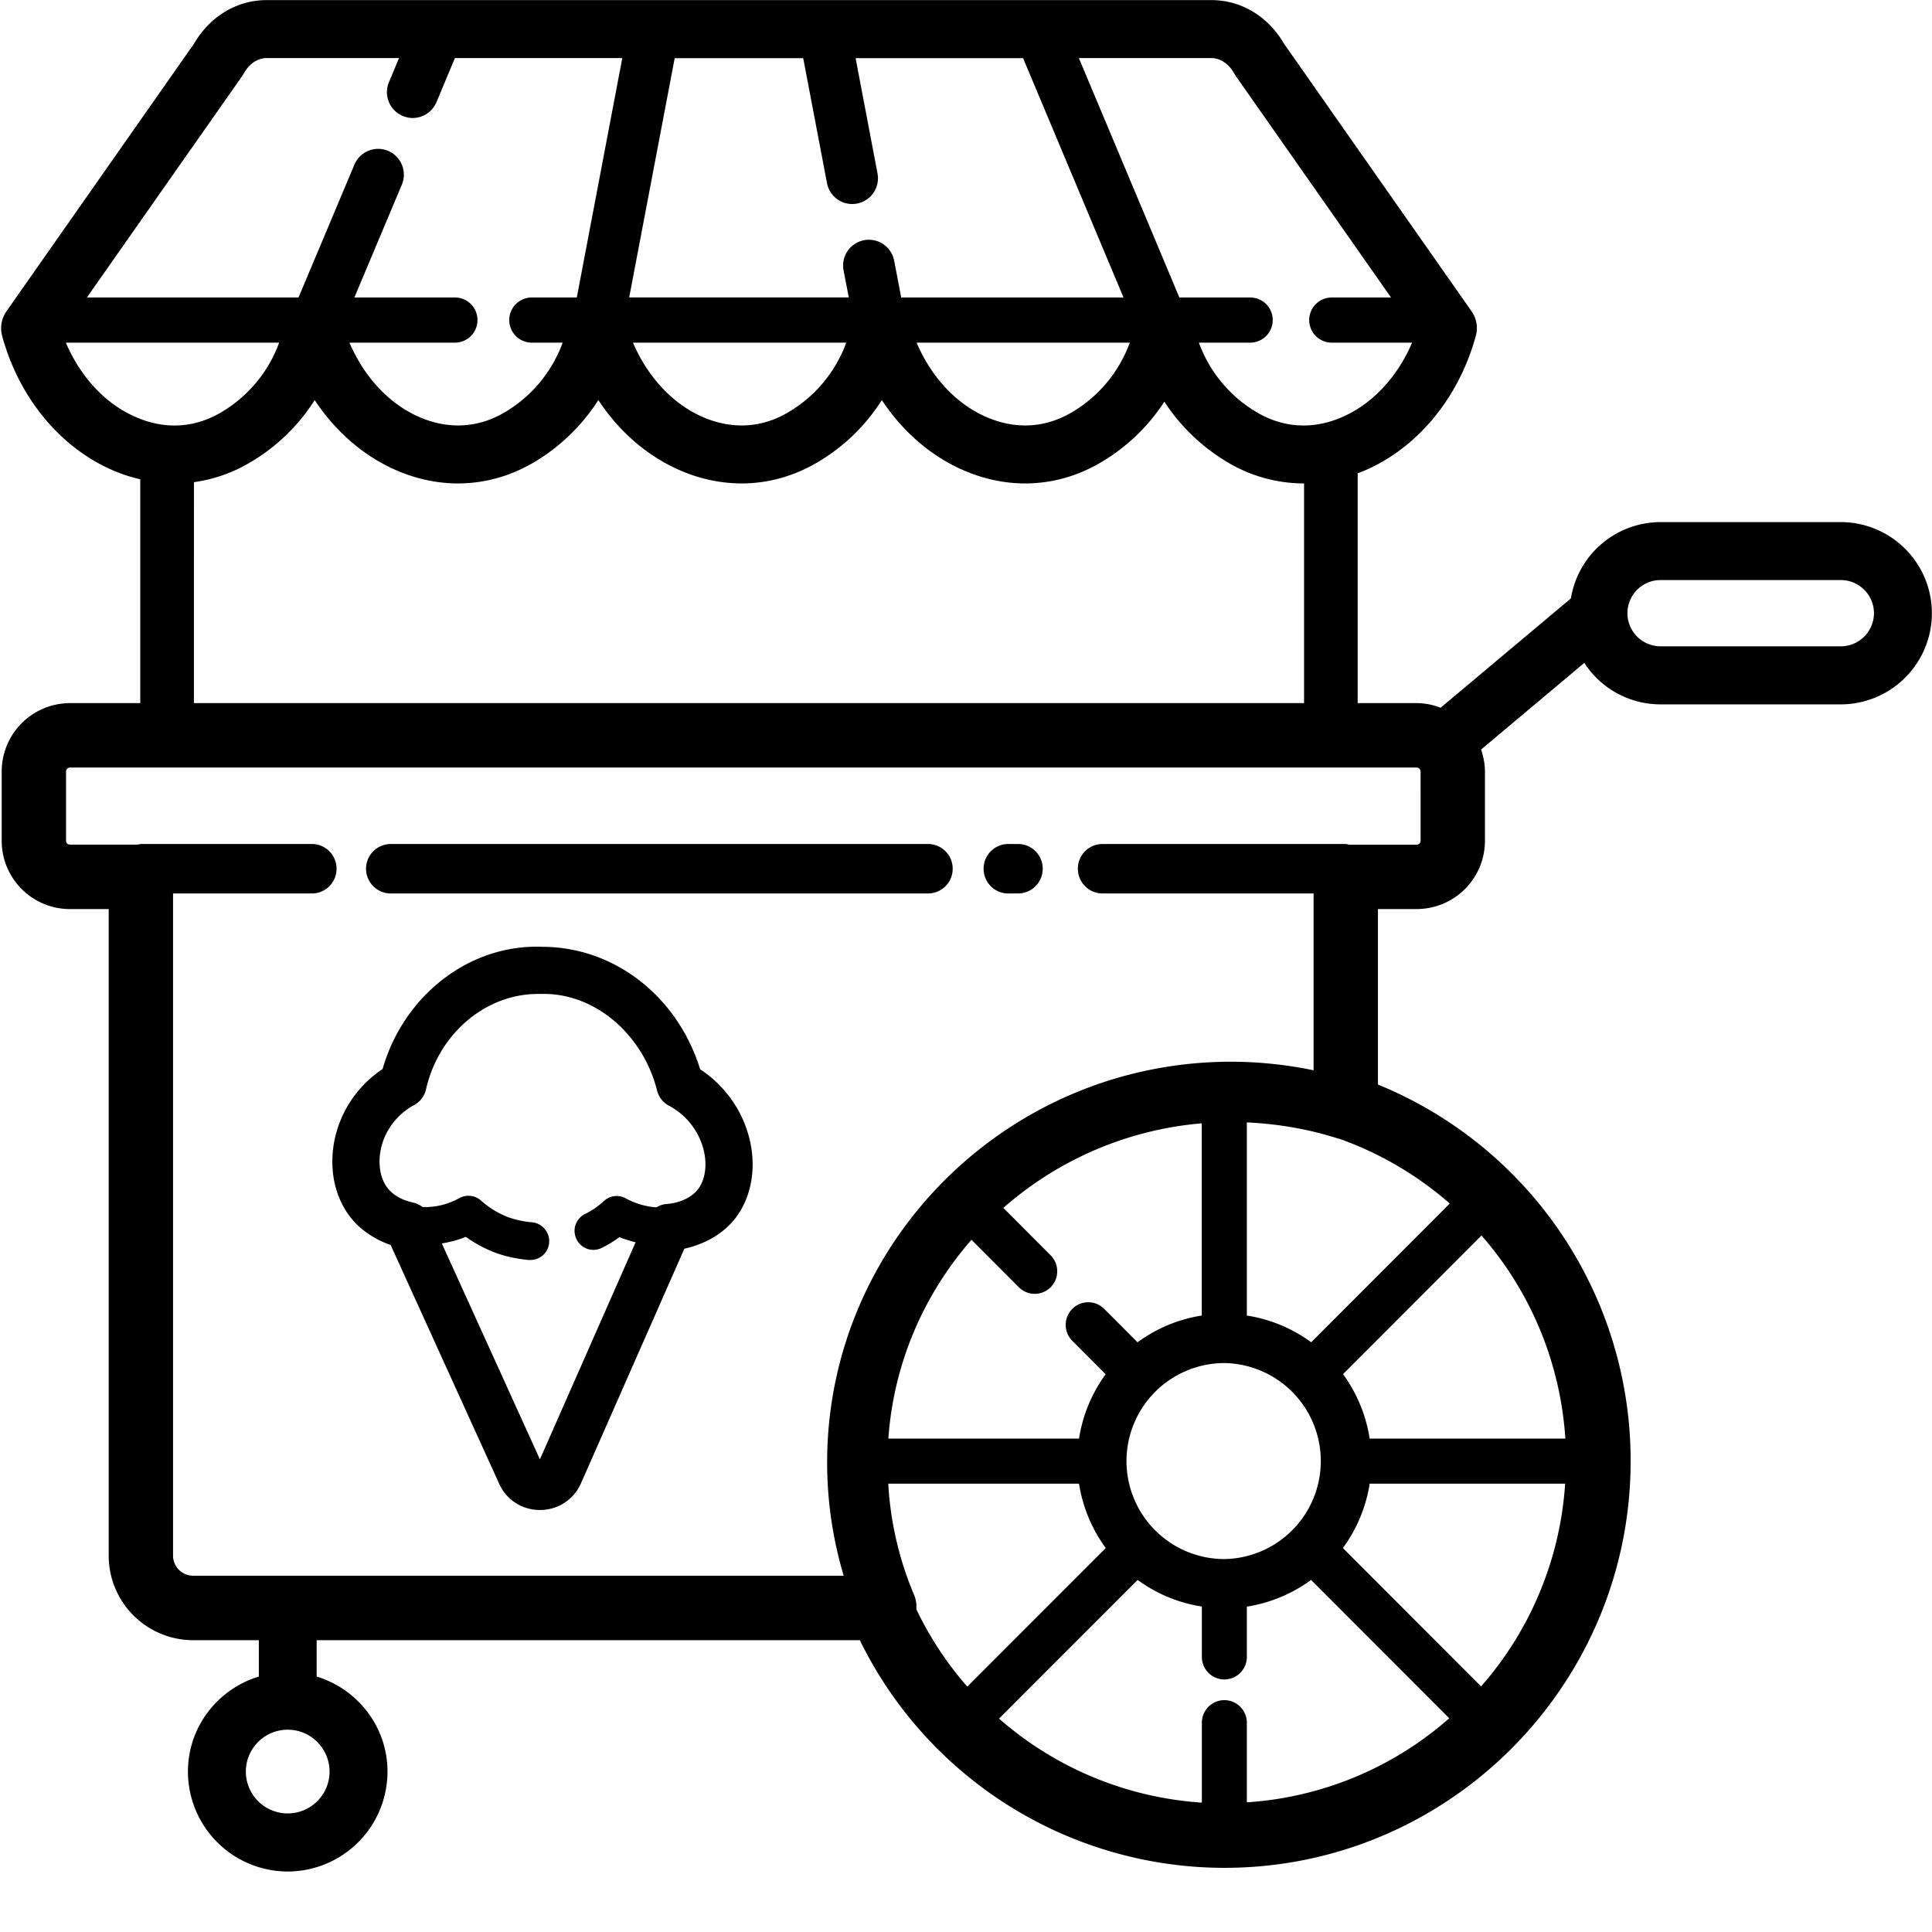 <?xml version="1.0" encoding="UTF-8"?>
<svg data-bbox="0.042 0.004 71.954 69.742" height="96" viewBox="0 0 72 72" width="96" xmlns="http://www.w3.org/2000/svg" data-type="shape">
    <g>
        <defs>
            <clipPath id="8fd4e901-0f3f-4e8f-b5fb-93cb2e2a95b6">
                <path d="M0 0h72v69.75H0Zm0 0"/>
            </clipPath>
        </defs>
        <path d="M34.586 31.453H14.563a.924.924 0 0 0-.922.922c0 .508.414.922.922.922h20.023a.92.92 0 0 0 .918-.922.92.92 0 0 0-.918-.922m0 0"/>
        <path d="M37.941 31.453h-.367a.92.92 0 0 0-.918.922c0 .508.41.922.918.922h.367a.92.92 0 0 0 .918-.922.92.92 0 0 0-.918-.922m0 0"/>
        <g clip-path="url(#8fd4e901-0f3f-4e8f-b5fb-93cb2e2a95b6)">
            <path d="M68.602 19.457h-6.72a3.39 3.39 0 0 0-3.339 2.844l-4.855 4.074a2.5 2.5 0 0 0-.891-.172h-2.2v-8.566c.044-.016.087-.028.13-.047 2.035-.82 3.632-2.719 4.273-5.078.086-.309.027-.64-.156-.907L47.852 1.63C47.258.609 46.254.004 45.148.004H9.93c-1.102 0-2.106.605-2.7 1.625L.238 11.605a1.1 1.1 0 0 0-.16.907c.64 2.36 2.238 4.258 4.277 5.078.29.117.579.203.872.273v8.34H2.605a2.55 2.55 0 0 0-2.542 2.55v2.579a2.546 2.546 0 0 0 2.542 2.547h1.446v24.098a3.15 3.15 0 0 0 3.144 3.148h2.45v1.355c-1.524.465-2.641 1.868-2.641 3.543a3.726 3.726 0 0 0 3.719 3.723 3.726 3.726 0 0 0 3.718-3.723c0-1.675-1.117-3.078-2.64-3.543v-1.355h20.242a15.14 15.14 0 0 0 13.586 8.484c8.348 0 15.14-6.8 15.14-15.16a15.14 15.14 0 0 0-9.417-14.031v-6.54h1.445a2.546 2.546 0 0 0 2.543-2.546v-2.578c0-.29-.059-.563-.145-.82l3.848-3.23a3.38 3.38 0 0 0 2.84 1.546h6.719a3.4 3.4 0 0 0 3.394-3.398 3.4 3.4 0 0 0-3.394-3.395m-56.32 46.566a1.56 1.56 0 1 1-1.559-1.562c.859 0 1.558.7 1.558 1.562M45.995 2.738l.059.094 5.785 8.254h-2.207a.841.841 0 0 0 0 1.684h2.992c-.559 1.312-1.527 2.34-2.707 2.816-.738.3-1.875.5-3.102-.234a5 5 0 0 1-2.136-2.582h1.91a.842.842 0 0 0 0-1.684h-2.637l-3.746-8.922h4.941c.332.004.649.215.848.574m-18.457-.57h2.395l.886 4.652a.957.957 0 0 0 1.121.766.96.96 0 0 0 .762-1.125l-.816-4.293h6.242l3.742 8.918h-8.285l-.262-1.371a.96.96 0 1 0-1.886.36l.195 1.01h-8.184l1.696-8.917zm0 10.602h4a5 5 0 0 1-2.14 2.582c-1.227.734-2.364.53-3.102.234-1.176-.473-2.145-1.504-2.707-2.816Zm14.566 0a5 5 0 0 1-2.136 2.582c-1.23.734-2.367.53-3.102.234-1.18-.473-2.148-1.504-2.707-2.816ZM9.027 2.832l.059-.094c.2-.36.516-.574.844-.574h4.941l-.375.898a.957.957 0 0 0 .512 1.258c.12.051.246.078.37.078a.97.97 0 0 0 .888-.59l.687-1.644h6.238l-1.695 8.922H19.82a.841.841 0 0 0 0 1.684h1.149a5 5 0 0 1-2.137 2.582c-1.227.734-2.363.53-3.102.234-1.18-.477-2.144-1.504-2.707-2.816h3.93a.842.842 0 0 0 0-1.684h-3.746l1.77-4.207a.965.965 0 0 0-.516-1.258.96.96 0 0 0-1.254.516l-2.082 4.949H3.238ZM2.453 12.77h7.95a5 5 0 0 1-2.137 2.582c-1.227.734-2.364.535-3.102.234-1.18-.473-2.148-1.5-2.71-2.816m4.774 5.199a5.6 5.6 0 0 0 2.144-.766 7.1 7.1 0 0 0 2.356-2.293c.804 1.219 1.914 2.164 3.195 2.68.707.285 1.43.426 2.144.426.993 0 1.973-.27 2.875-.813a7.2 7.2 0 0 0 2.356-2.293c.805 1.219 1.91 2.164 3.195 2.68a5.7 5.7 0 0 0 2.14.426c.997 0 1.973-.27 2.876-.813a7.1 7.1 0 0 0 2.355-2.293c.805 1.219 1.914 2.164 3.196 2.68.707.285 1.43.426 2.144.426.992 0 1.973-.27 2.871-.813a7.1 7.1 0 0 0 2.317-2.234 7.2 7.2 0 0 0 2.316 2.234 5.54 5.54 0 0 0 2.875.813h.016v8.187H7.227Zm28.976 28.234 1.766 1.77a.837.837 0 0 0 1.183 0 .843.843 0 0 0 .004-1.188l-1.765-1.77a12.83 12.83 0 0 1 7.394-3.152v7.164c-.887.137-1.7.489-2.394.996l-1.243-1.246a.84.84 0 0 0-1.187 0 .844.844 0 0 0 0 1.192l1.242 1.246a5.5 5.5 0 0 0-.992 2.398h-7.106c.2-2.824 1.333-5.39 3.098-7.41m13.637-3.781q.035.011.07.016a12.7 12.7 0 0 1 4.117 2.414l-5.164 5.171a5.44 5.44 0 0 0-2.398-.996v-7.199c1.152.055 2.285.246 3.375.594m-4.215 20.937a.84.84 0 0 0-.836.84v2.98a12.74 12.74 0 0 1-7.559-3.132l5.165-5.168a5.44 5.44 0 0 0 2.394.992v1.879a.838.838 0 1 0 1.676 0v-1.875a5.5 5.5 0 0 0 2.394-.996l5.149 5.156a12.66 12.66 0 0 1-7.543 3.133v-2.969c0-.46-.375-.84-.84-.84m.004-12.562a3.653 3.653 0 0 1 0 7.305 3.653 3.653 0 0 1-3.649-3.653 3.656 3.656 0 0 1 3.649-3.652m-11.48 9.176a1.15 1.15 0 0 0-.083-.532 12.4 12.4 0 0 1-.964-4.148h7.109c.14.887.488 1.703.996 2.398l-5.16 5.164a12.6 12.6 0 0 1-1.899-2.882m21.046 2.875-5.148-5.157a5.5 5.5 0 0 0 .996-2.398h7.285a12.7 12.7 0 0 1-3.133 7.555m3.14-9.235h-7.292a5.5 5.5 0 0 0-.992-2.402l5.16-5.168a12.74 12.74 0 0 1 3.125 7.57m-5.394-22.281a.15.15 0 0 1-.144.148h-2.52c-.043-.007-.082-.027-.125-.027h-9.066a.92.92 0 0 0-.918.922c0 .508.41.922.918.922h7.867v6.59a15.2 15.2 0 0 0-3.07-.32c-8.305 0-15.059 6.703-15.059 14.937 0 1.445.211 2.855.617 4.219H7.195a.75.75 0 0 1-.746-.746v-24.68h5.176a.92.92 0 0 0 .918-.922.92.92 0 0 0-.918-.922H5.25c-.043 0-.082.02-.125.024h-2.52a.144.144 0 0 1-.144-.145v-2.578c0-.082.066-.149.144-.149h50.192c.078 0 .144.067.144.149Zm15.66-7.246h-6.718a1.234 1.234 0 0 1 0-2.469h6.719c.68 0 1.234.555 1.234 1.235s-.555 1.234-1.234 1.234m0 0"/>
        </g>
        <path d="M26.094 39.852c-.852-2.75-3.235-4.582-5.926-4.567-.008 0-.012-.004-.02-.004h-.046c-2.665-.05-5.063 1.84-5.844 4.559a4.2 4.2 0 0 0-1.79 2.64c-.218 1.075 0 2.13.598 2.891.368.465.891.816 1.493 1.027l4.043 8.895c.273.605.855.98 1.52.98h.007a1.66 1.66 0 0 0 1.523-.996l3.852-8.742c.785-.172 1.469-.57 1.91-1.148.57-.75.77-1.782.543-2.836a4.34 4.34 0 0 0-1.863-2.7m-.078 4.464c-.235.309-.676.516-1.176.555a.8.8 0 0 0-.375.125 2.8 2.8 0 0 1-1.145-.336.7.7 0 0 0-.812.098c-.211.195-.45.36-.703.484a.7.7 0 0 0-.317.946.695.695 0 0 0 .942.316q.346-.17.652-.399c.2.083.402.141.605.192l-3.566 8.09-3.656-8.047c.305-.05.605-.125.894-.246q.505.363 1.086.586c.371.14.797.234 1.254.277h.067a.7.7 0 0 0 .699-.64.71.71 0 0 0-.64-.766 3.5 3.5 0 0 1-.884-.188 3.3 3.3 0 0 1-1.015-.62.7.7 0 0 0-.809-.09c-.43.238-.906.347-1.37.331a.9.9 0 0 0-.352-.168c-.407-.086-.743-.273-.946-.535-.277-.347-.37-.89-.258-1.445.145-.7.598-1.305 1.246-1.656a.88.88 0 0 0 .438-.578c.48-2.118 2.273-3.59 4.227-3.559l.02-.004.023.004c1.98-.066 3.804 1.469 4.343 3.602a.88.88 0 0 0 .434.558 2.58 2.58 0 0 1 1.316 1.719c.117.539.032 1.062-.222 1.394m0 0"/>
    </g>
</svg>
